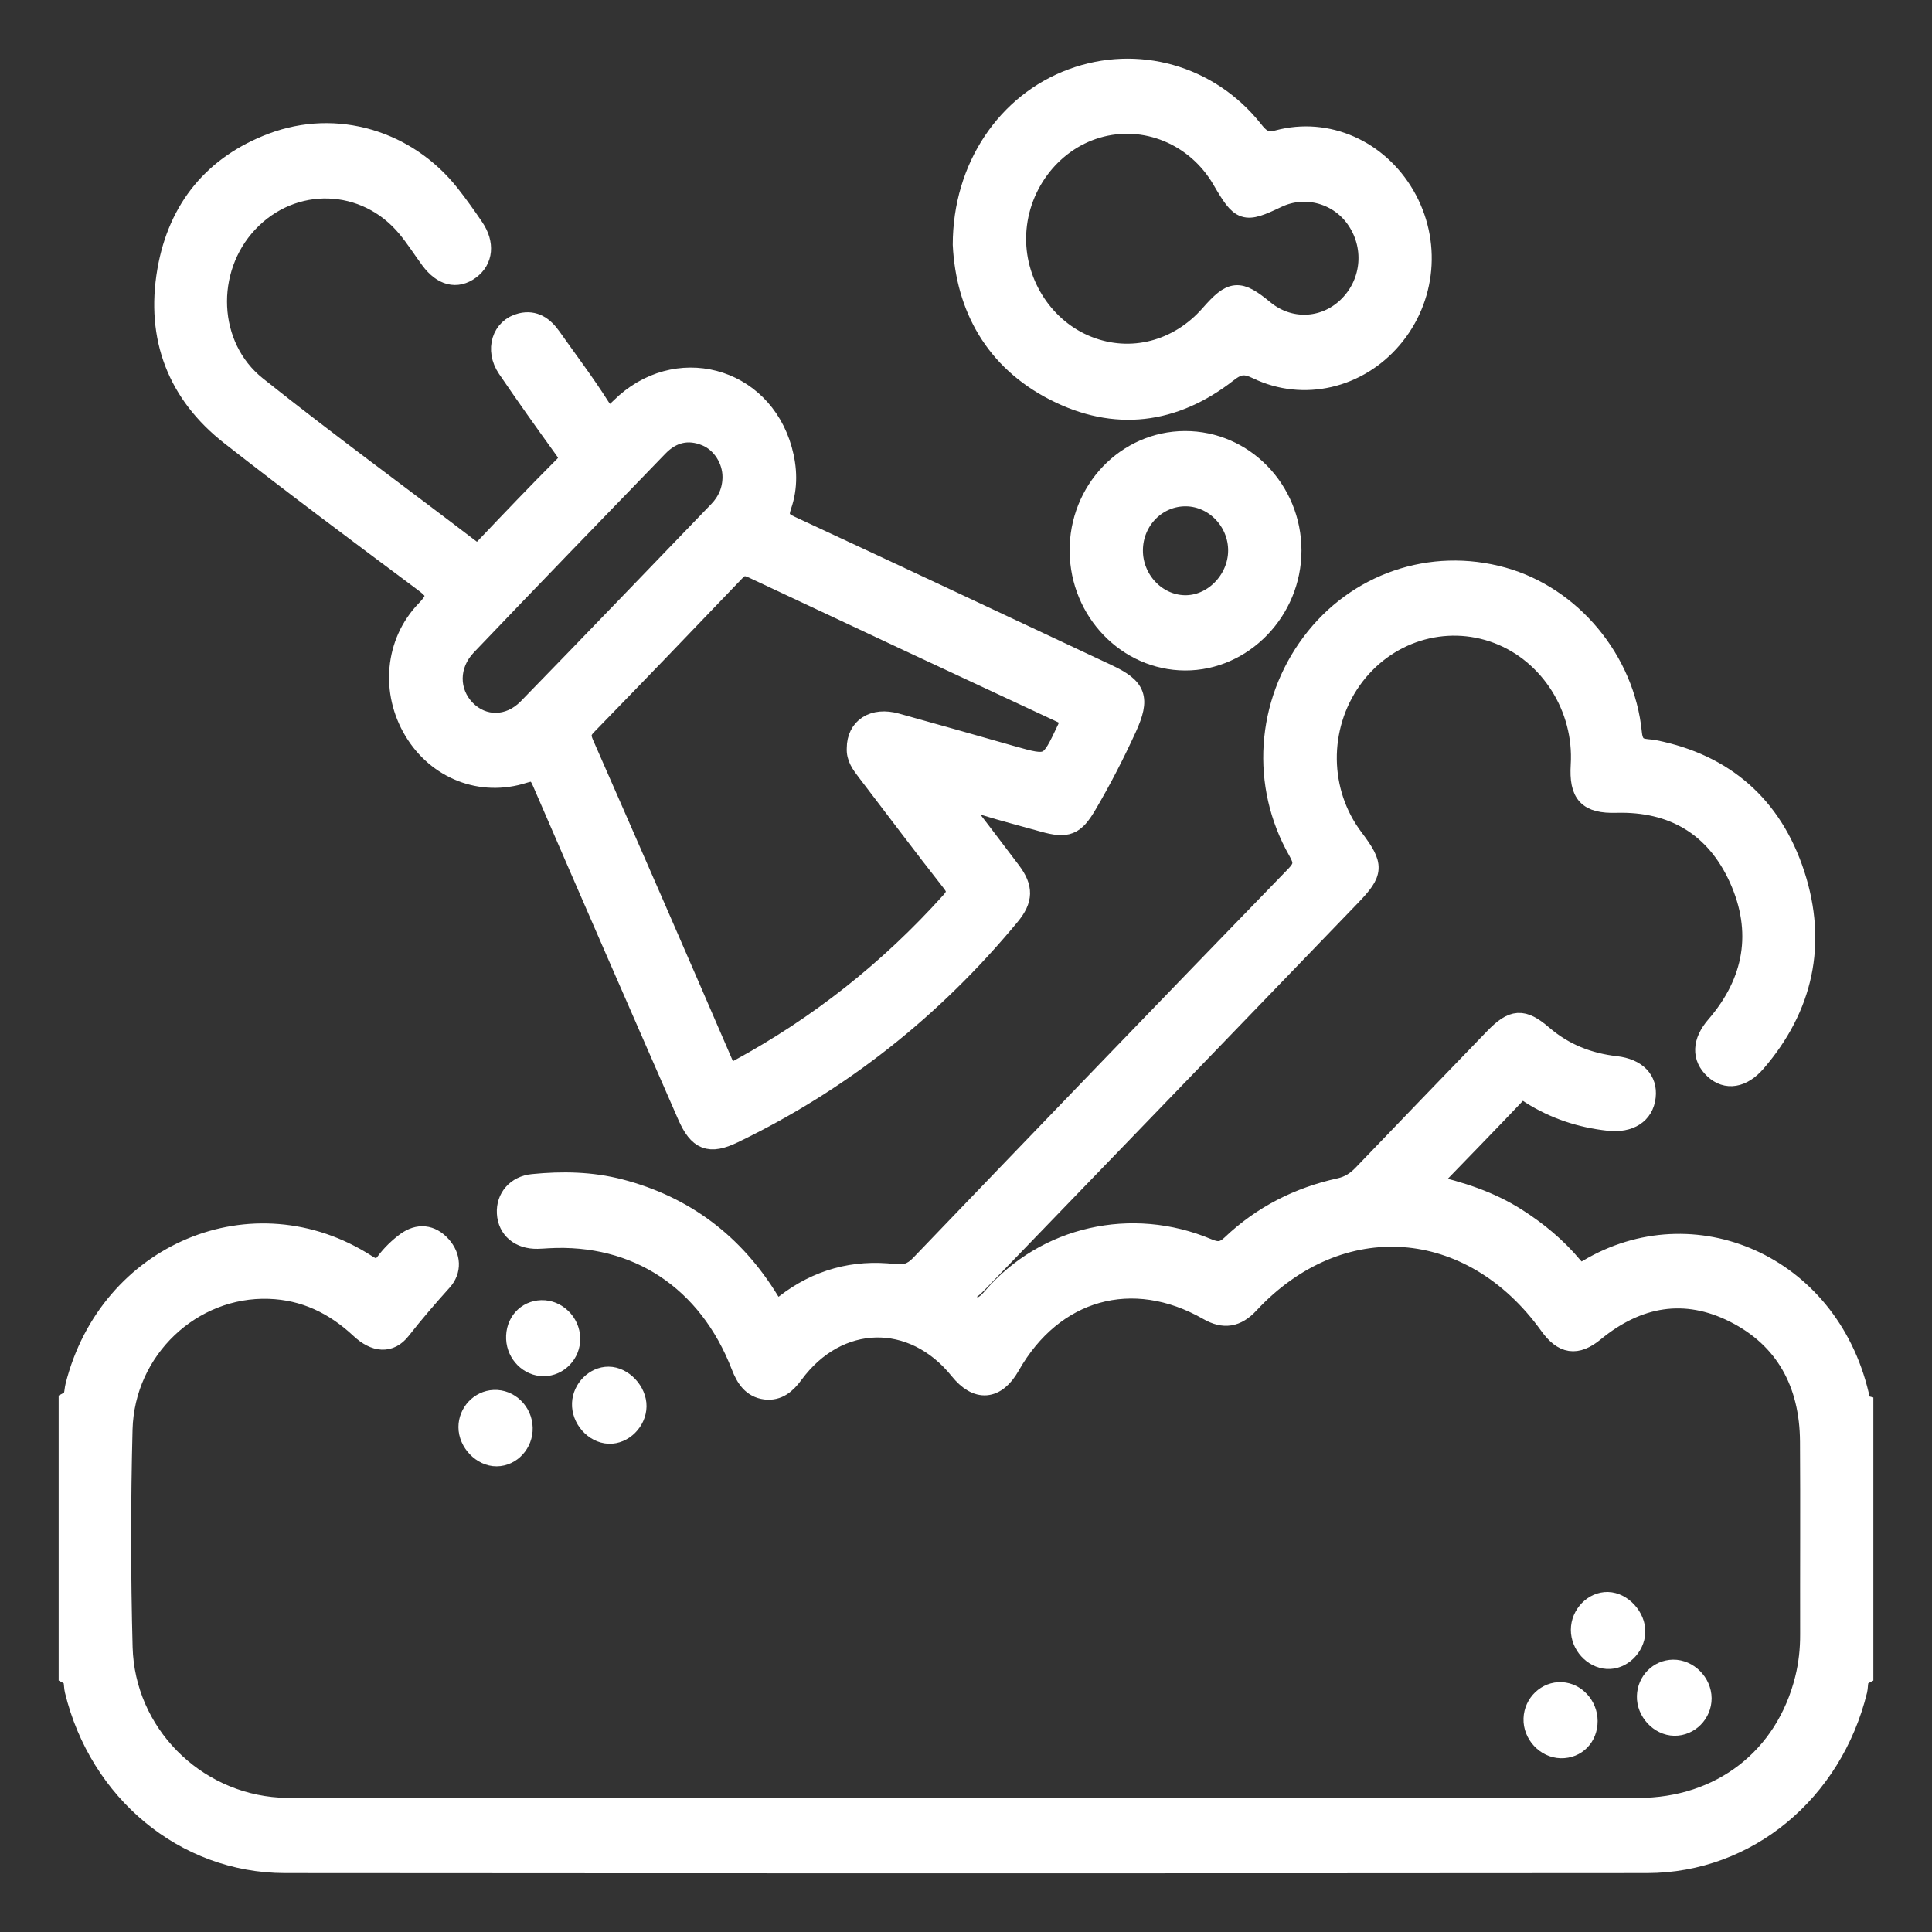 <svg width="28" height="28" viewBox="0 0 28 28" fill="none" xmlns="http://www.w3.org/2000/svg">
<rect x="0" y="0" width="28" height="28" fill="#333333" stroke="none"/>
<path fill-rule="evenodd" clip-rule="evenodd" d="M1 20.316C1.091 20.268 1.076 20.168 1.096 20.09C1.583 18.158 3.675 17.279 5.308 18.329C5.433 18.409 5.501 18.423 5.596 18.295C5.677 18.186 5.78 18.087 5.889 18.006C6.063 17.879 6.245 17.895 6.391 18.059C6.53 18.215 6.54 18.411 6.405 18.561C6.197 18.792 5.995 19.026 5.803 19.271C5.648 19.468 5.439 19.452 5.225 19.252C4.847 18.899 4.414 18.691 3.9 18.674C2.777 18.636 1.801 19.55 1.771 20.717C1.744 21.769 1.744 22.823 1.772 23.876C1.806 25.121 2.808 26.127 4.04 26.202C4.116 26.207 4.192 26.207 4.268 26.207C10.759 26.207 17.25 26.208 23.741 26.207C24.941 26.207 25.88 25.479 26.164 24.333C26.217 24.12 26.24 23.903 26.239 23.683C26.237 22.752 26.243 21.822 26.237 20.892C26.232 20.045 25.876 19.393 25.141 19.022C24.422 18.659 23.731 18.779 23.103 19.296C22.846 19.507 22.655 19.475 22.459 19.202C21.324 17.62 19.411 17.482 18.1 18.891C17.918 19.087 17.738 19.115 17.513 18.986C16.416 18.358 15.26 18.684 14.633 19.791C14.432 20.145 14.163 20.167 13.908 19.849C13.23 19.007 12.14 19.032 11.495 19.909C11.391 20.051 11.272 20.155 11.094 20.133C10.905 20.109 10.814 19.969 10.746 19.794C10.266 18.55 9.229 17.868 7.941 17.941C7.89 17.944 7.84 17.948 7.789 17.949C7.536 17.954 7.363 17.808 7.351 17.581C7.339 17.365 7.486 17.188 7.724 17.165C8.147 17.123 8.568 17.13 8.984 17.238C9.913 17.48 10.635 18.02 11.146 18.858C11.224 18.985 11.263 19.001 11.384 18.906C11.85 18.544 12.381 18.401 12.959 18.469C13.114 18.487 13.223 18.458 13.339 18.337C15.147 16.452 16.96 14.571 18.778 12.696C18.908 12.563 18.905 12.483 18.817 12.329C18.273 11.376 18.354 10.2 19.012 9.32C19.66 8.453 20.744 8.081 21.78 8.371C22.765 8.646 23.543 9.565 23.646 10.627C23.672 10.892 23.836 10.848 23.975 10.875C24.984 11.077 25.681 11.676 26.007 12.677C26.332 13.678 26.129 14.597 25.445 15.39C25.247 15.619 25.022 15.653 24.849 15.492C24.667 15.325 24.673 15.102 24.873 14.871C25.427 14.23 25.556 13.499 25.208 12.728C24.863 11.966 24.242 11.608 23.425 11.63C23.015 11.642 22.889 11.506 22.914 11.087C22.965 10.255 22.467 9.468 21.708 9.179C20.936 8.886 20.07 9.159 19.583 9.849C19.095 10.541 19.105 11.478 19.61 12.149C19.912 12.55 19.908 12.635 19.568 12.988C17.761 14.862 15.954 16.736 14.145 18.608C14.081 18.675 13.998 18.723 13.931 18.775C14.111 19.005 14.217 19.006 14.387 18.809C15.154 17.916 16.406 17.638 17.498 18.098C17.638 18.157 17.73 18.158 17.852 18.042C18.297 17.619 18.827 17.353 19.416 17.224C19.559 17.192 19.66 17.125 19.757 17.024C20.39 16.364 21.024 15.707 21.659 15.049C21.93 14.769 22.067 14.759 22.355 15.006C22.665 15.273 23.021 15.411 23.417 15.456C23.716 15.491 23.873 15.656 23.846 15.893C23.818 16.142 23.614 16.271 23.313 16.238C22.912 16.194 22.537 16.072 22.192 15.854C22.123 15.811 22.065 15.743 21.974 15.839C21.56 16.275 21.14 16.705 20.693 17.167C21.169 17.275 21.59 17.413 21.973 17.656C22.278 17.85 22.555 18.079 22.789 18.359C22.861 18.444 22.911 18.465 23.017 18.401C24.532 17.495 26.486 18.318 26.936 20.216C26.948 20.268 26.916 20.347 27 20.369C27 21.668 27 22.967 27 24.266C26.907 24.316 26.931 24.419 26.913 24.496C26.553 25.965 25.324 26.994 23.872 26.996C17.291 27.001 10.71 27.001 4.129 26.996C2.678 26.994 1.442 25.96 1.087 24.496C1.068 24.419 1.092 24.316 1 24.266C1 22.949 1 21.633 1 20.316Z" fill="white" stroke="white" stroke-width="0.3"/>
<path fill-rule="evenodd" clip-rule="evenodd" d="M13.893 11.639C14.157 11.986 14.405 12.307 14.648 12.631C14.826 12.868 14.822 13.036 14.634 13.264C13.517 14.614 12.184 15.669 10.627 16.42C10.283 16.586 10.124 16.525 9.966 16.163C9.263 14.554 8.56 12.945 7.863 11.333C7.801 11.19 7.753 11.149 7.59 11.201C6.973 11.4 6.337 11.145 6.004 10.589C5.67 10.034 5.721 9.317 6.179 8.845C6.39 8.628 6.312 8.555 6.125 8.415C5.193 7.719 4.259 7.023 3.342 6.305C2.581 5.709 2.26 4.898 2.429 3.923C2.586 3.016 3.111 2.393 3.948 2.077C4.87 1.73 5.89 2.032 6.513 2.818C6.636 2.974 6.752 3.137 6.863 3.301C7.02 3.532 6.996 3.765 6.809 3.903C6.619 4.043 6.416 3.993 6.242 3.759C6.129 3.606 6.027 3.444 5.906 3.298C5.301 2.565 4.239 2.533 3.59 3.223C2.953 3.9 2.99 5.022 3.716 5.601C4.734 6.413 5.786 7.179 6.82 7.97C6.91 8.039 6.955 8.024 7.026 7.95C7.406 7.55 7.786 7.151 8.176 6.761C8.28 6.658 8.248 6.598 8.179 6.502C7.9 6.116 7.624 5.728 7.356 5.334C7.177 5.07 7.277 4.753 7.554 4.687C7.744 4.641 7.878 4.738 7.986 4.891C8.22 5.224 8.467 5.548 8.685 5.892C8.801 6.075 8.86 6.048 8.996 5.913C9.79 5.125 11.031 5.452 11.33 6.52C11.405 6.787 11.414 7.061 11.323 7.323C11.265 7.489 11.305 7.557 11.456 7.626C12.987 8.337 14.516 9.056 16.044 9.774C16.468 9.972 16.52 10.116 16.324 10.547C16.15 10.927 15.96 11.297 15.749 11.656C15.569 11.963 15.466 12.004 15.12 11.907C14.835 11.827 14.548 11.753 14.265 11.666C14.15 11.631 14.038 11.614 13.893 11.639ZM12.422 10.844C12.422 10.55 12.662 10.395 12.988 10.486C13.542 10.639 14.095 10.797 14.648 10.954C15.217 11.115 15.211 11.113 15.473 10.559C15.535 10.426 15.508 10.383 15.39 10.328C13.898 9.634 12.407 8.936 10.918 8.235C10.811 8.185 10.74 8.182 10.653 8.274C9.938 9.022 9.221 9.767 8.5 10.508C8.412 10.598 8.406 10.666 8.456 10.781C9.134 12.325 9.808 13.871 10.476 15.419C10.537 15.56 10.58 15.573 10.709 15.503C11.866 14.874 12.889 14.067 13.78 13.076C13.879 12.965 13.888 12.899 13.793 12.778C13.376 12.247 12.972 11.707 12.562 11.171C12.488 11.073 12.414 10.978 12.422 10.844ZM10.621 6.913C10.621 6.658 10.464 6.411 10.236 6.316C9.972 6.207 9.735 6.265 9.537 6.469C8.609 7.427 7.681 8.386 6.759 9.352C6.488 9.635 6.492 10.033 6.745 10.291C6.996 10.547 7.381 10.549 7.654 10.269C8.579 9.32 9.497 8.362 10.417 7.408C10.548 7.272 10.62 7.108 10.621 6.913Z" fill="white" stroke="white" stroke-width="0.3"/>
<path fill-rule="evenodd" clip-rule="evenodd" d="M13.958 3.546C13.959 2.426 14.596 1.494 15.539 1.145C16.479 0.797 17.519 1.088 18.154 1.885C18.258 2.017 18.338 2.085 18.523 2.035C19.236 1.844 19.972 2.177 20.354 2.834C20.741 3.499 20.666 4.328 20.167 4.909C19.678 5.48 18.893 5.668 18.226 5.348C18.049 5.263 17.95 5.266 17.787 5.394C17.011 6.001 16.158 6.106 15.285 5.659C14.421 5.216 14.003 4.451 13.958 3.546ZM14.721 3.453C14.717 4.137 15.14 4.775 15.763 5.021C16.389 5.269 17.079 5.092 17.542 4.564C17.856 4.206 17.953 4.197 18.317 4.497C18.679 4.796 19.184 4.78 19.525 4.46C19.877 4.13 19.94 3.6 19.675 3.195C19.422 2.806 18.922 2.665 18.507 2.863C18.033 3.089 17.991 3.075 17.715 2.6C17.338 1.953 16.592 1.646 15.896 1.852C15.212 2.054 14.725 2.718 14.721 3.453Z" fill="white" stroke="white" stroke-width="0.3"/>
<path fill-rule="evenodd" clip-rule="evenodd" d="M17.172 6.397C18.02 6.394 18.711 7.103 18.712 7.978C18.712 8.846 18.011 9.571 17.174 9.567C16.342 9.563 15.661 8.858 15.652 7.992C15.642 7.116 16.324 6.4 17.172 6.397ZM17.949 7.984C17.953 7.558 17.612 7.197 17.197 7.188C16.768 7.179 16.416 7.532 16.414 7.974C16.411 8.402 16.75 8.765 17.162 8.776C17.577 8.788 17.945 8.417 17.949 7.984Z" fill="white" stroke="white" stroke-width="0.3"/>
<path fill-rule="evenodd" clip-rule="evenodd" d="M9.22 20.382C9.217 20.595 9.028 20.782 8.825 20.774C8.613 20.765 8.43 20.557 8.44 20.337C8.449 20.132 8.624 19.956 8.819 19.957C9.024 19.957 9.223 20.169 9.22 20.382Z" fill="white" stroke="white" stroke-width="0.3"/>
<path fill-rule="evenodd" clip-rule="evenodd" d="M23.301 23.222C23.507 23.227 23.702 23.442 23.695 23.654C23.688 23.867 23.495 24.051 23.293 24.038C23.089 24.025 22.916 23.834 22.916 23.621C22.916 23.404 23.097 23.217 23.301 23.222Z" fill="white" stroke="white" stroke-width="0.3"/>
<path fill-rule="evenodd" clip-rule="evenodd" d="M24.656 24.613C24.657 24.829 24.479 25.009 24.267 25.006C24.054 25.003 23.867 24.801 23.873 24.582C23.879 24.372 24.043 24.206 24.248 24.203C24.463 24.2 24.655 24.393 24.656 24.613Z" fill="white" stroke="white" stroke-width="0.3"/>
<path fill-rule="evenodd" clip-rule="evenodd" d="M7.57 20.694C7.576 20.913 7.405 21.1 7.197 21.101C6.99 21.103 6.794 20.898 6.794 20.683C6.794 20.477 6.958 20.303 7.159 20.294C7.377 20.284 7.565 20.466 7.57 20.694Z" fill="white" stroke="white" stroke-width="0.3"/>
<path fill-rule="evenodd" clip-rule="evenodd" d="M22.622 25.332C22.406 25.327 22.222 25.129 22.23 24.909C22.237 24.692 22.419 24.518 22.63 24.529C22.835 24.539 23.003 24.725 23.004 24.942C23.005 25.169 22.842 25.336 22.622 25.332Z" fill="white" stroke="white" stroke-width="0.3"/>
<path fill-rule="evenodd" clip-rule="evenodd" d="M8.259 19.396C8.264 19.612 8.09 19.795 7.878 19.795C7.671 19.795 7.495 19.619 7.485 19.403C7.475 19.175 7.631 18.999 7.848 18.993C8.065 18.987 8.255 19.173 8.259 19.396Z" fill="white" stroke="white" stroke-width="0.3"/>
</svg>
